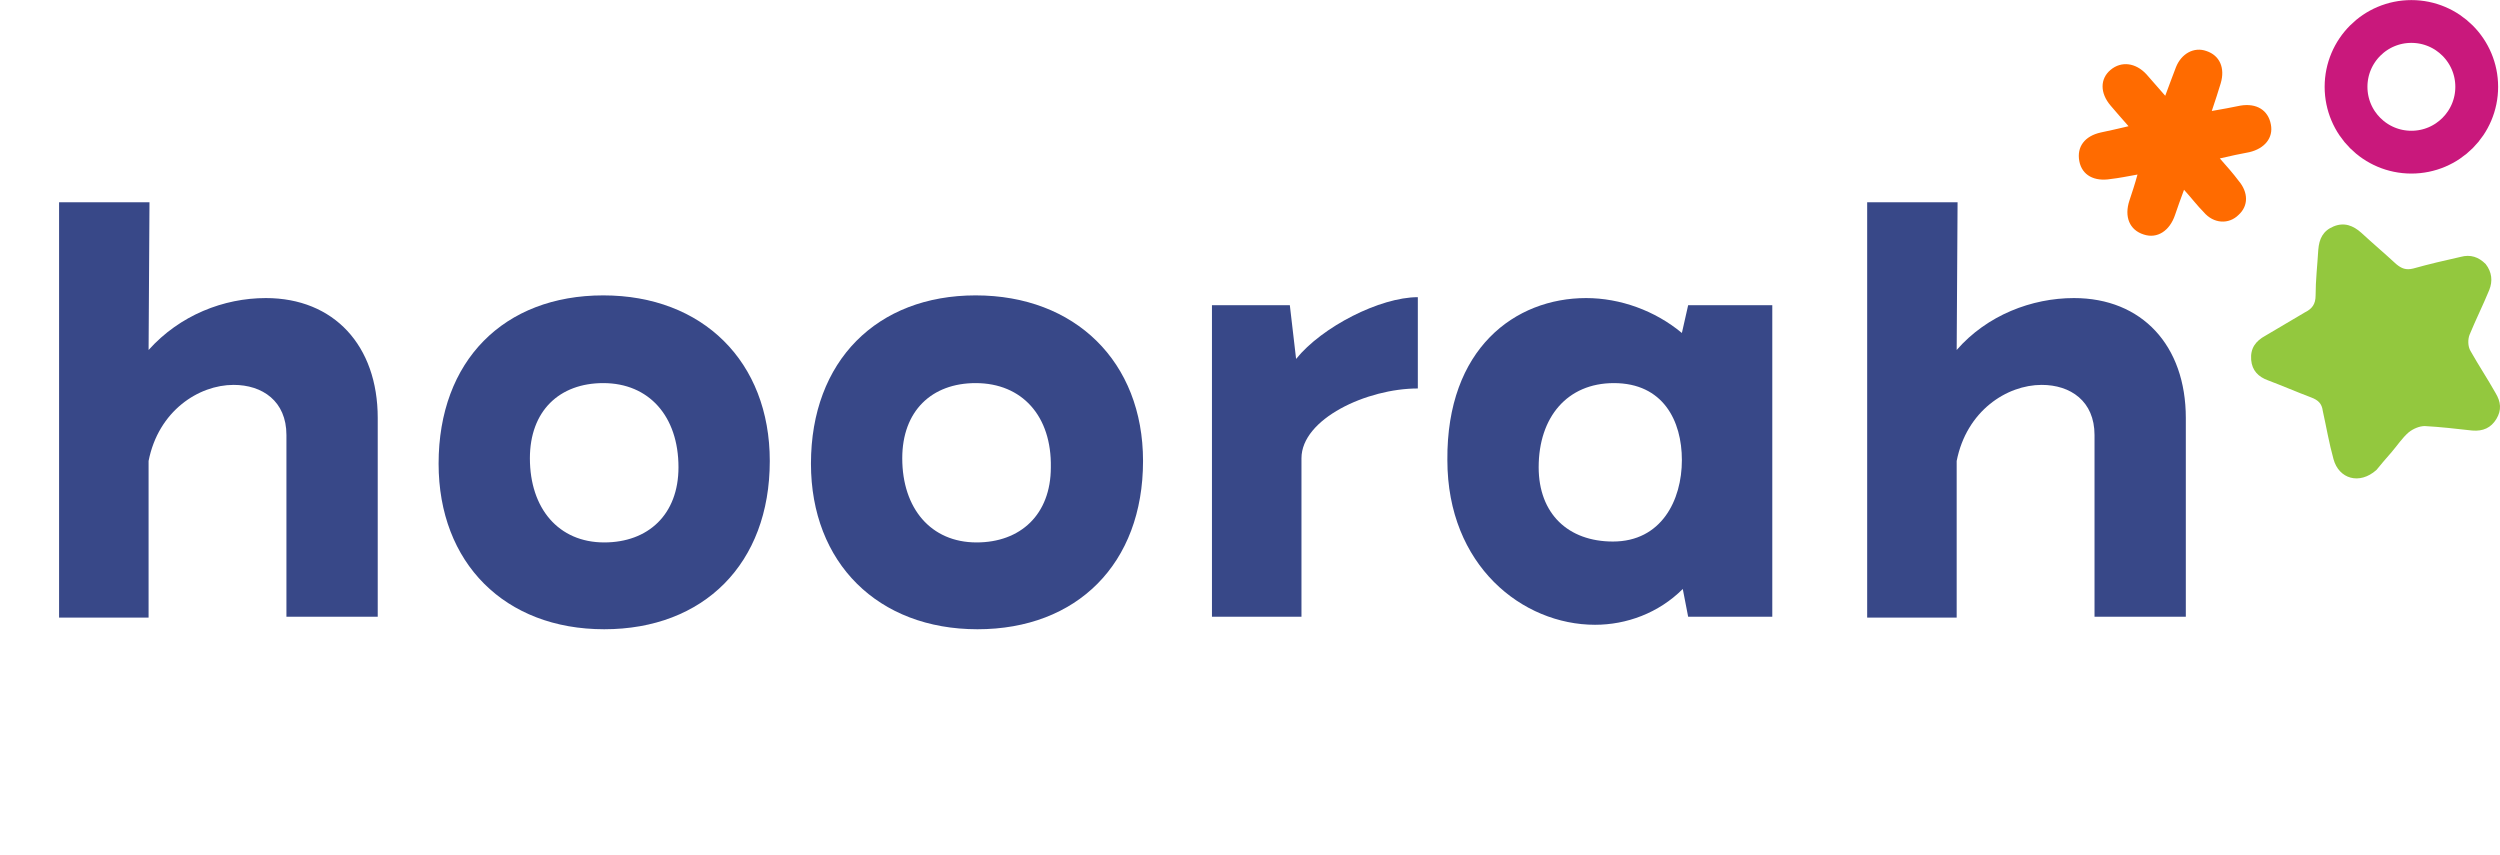 <?xml version="1.0" encoding="utf-8"?>
<!-- Generator: Adobe Illustrator 27.2.0, SVG Export Plug-In . SVG Version: 6.00 Build 0)  -->
<svg version="1.1" id="Layer_1" xmlns="http://www.w3.org/2000/svg" xmlns:xlink="http://www.w3.org/1999/xlink" x="0px" y="0px"
	 width="279.3px" height="95.5px" viewBox="0 0 279.3 95.5" style="enable-background:new 0 0 279.3 95.5;" xml:space="preserve">
<style type="text/css">
	.st0{fill:#384888;}
	.st1{fill:#93C83E;}
	.st2{fill:#FF6B00;}
	.st3{fill:none;stroke:#C9187C;stroke-width:4.781;stroke-miterlimit:10;}
</style>
<g>
	<g>
		<g>
			<path class="st0" d="M29.7,33.3c7.6,0,12.5,5.3,12.5,13.4v22.2H32V48.6c0-3.8-2.7-5.6-5.9-5.6c-3.9,0-8.4,2.9-9.5,8.5v17.5h-10
				V22.6h10.1l-0.1,16.5C20.1,35.2,25,33.3,29.7,33.3z"/>
			<path class="st0" d="M49,51.8C49,40.3,56.3,33,67.4,33C78.5,33,86,40.4,86,51.5c0,11.5-7.4,18.8-18.5,18.8
				C56.4,70.3,49,62.9,49,51.8z M67.4,42.8c-4.9,0-8.2,3.1-8.2,8.4c0,5.6,3.2,9.4,8.3,9.4c4.9,0,8.3-3.1,8.3-8.4
				C75.8,46.5,72.5,42.8,67.4,42.8z"/>
			<path class="st0" d="M90.6,51.8C90.6,40.3,98,33,109,33c11.1,0,18.7,7.4,18.7,18.5c0,11.5-7.4,18.8-18.5,18.8
				C98.1,70.3,90.6,62.9,90.6,51.8z M109,42.8c-4.9,0-8.2,3.1-8.2,8.4c0,5.6,3.2,9.4,8.3,9.4c4.9,0,8.3-3.1,8.3-8.4
				C117.5,46.5,114.2,42.8,109,42.8z"/>
			<path class="st0" d="M145.4,51.2v17.7h-10V34.1h8.7l0.7,6c2.9-3.6,9.4-6.9,13.6-6.9v10.2C152.7,43.4,145.4,46.8,145.4,51.2z"/>
			<path class="st0" d="M177.2,33.3c3.8,0,7.7,1.4,10.7,3.9l0.7-3.1h9.4v34.8h-9.4l-0.6-3.1c-2.7,2.7-6.3,4-9.8,4
				c-8.1,0-16.5-6.6-16.5-18.4C161.6,38.9,169.3,33.3,177.2,33.3z M180.2,60.5c5.4,0,7.7-4.6,7.7-9.1c0-4.4-2.1-8.6-7.6-8.6
				c-5.2,0-8.4,3.8-8.4,9.4C171.9,57.4,175.2,60.5,180.2,60.5z"/>
			<path class="st0" d="M231.7,33.3c7.6,0,12.5,5.3,12.5,13.4v22.2H234V48.6c0-3.8-2.7-5.6-5.9-5.6c-3.9,0-8.4,2.9-9.5,8.5v17.5h-10
				V22.6h10.1l-0.1,16.5C222,35.2,227,33.3,231.7,33.3z"/>
		</g>
	</g>
	<path class="st1" d="M265.5,52.5c-1.9,1.7-4.2,1-4.8-1.2c-0.5-1.8-0.8-3.6-1.2-5.4c-0.1-0.8-0.5-1.2-1.3-1.5
		c-1.6-0.6-3.2-1.3-4.8-1.9c-1.1-0.4-1.8-1.1-1.9-2.3c-0.1-1.3,0.5-2.1,1.6-2.7c1.5-0.9,2.9-1.7,4.4-2.6c0.8-0.4,1.2-0.9,1.2-1.9
		c0-1.7,0.2-3.4,0.3-5.1c0.1-1.2,0.5-2.1,1.7-2.6c1.2-0.5,2.2-0.1,3.1,0.7c1.3,1.2,2.6,2.3,3.9,3.5c0.6,0.5,1.1,0.7,1.9,0.5
		c1.8-0.5,3.5-0.9,5.3-1.3c1.1-0.3,2,0,2.8,0.8c0.7,0.9,0.8,1.9,0.4,2.9c-0.7,1.7-1.5,3.3-2.2,5c-0.2,0.5-0.2,1.3,0.1,1.8
		c0.9,1.6,1.9,3.1,2.8,4.7c0.6,1,0.7,1.9,0.1,2.9c-0.6,1-1.5,1.4-2.7,1.3c-1.8-0.2-3.5-0.4-5.3-0.5c-0.6,0-1.3,0.3-1.8,0.7
		c-0.7,0.6-1.3,1.5-1.9,2.2C266.5,51.3,265.9,52,265.5,52.5z"/>
	<path class="st2" d="M248,17.7c0.8,0.9,1.5,1.7,2.1,2.5c1.1,1.3,1.1,2.8,0,3.8c-1.1,1.1-2.8,1-3.9-0.3c-0.7-0.7-1.3-1.5-2.2-2.5
		c-0.4,1.1-0.7,1.9-1,2.8c-0.6,1.8-2,2.7-3.5,2.2c-1.6-0.5-2.2-2-1.6-3.8c0.3-0.9,0.6-1.8,0.9-2.9c-1.1,0.2-2.1,0.4-3,0.5
		c-1.8,0.3-3.2-0.4-3.5-2c-0.3-1.6,0.6-2.8,2.4-3.2c0.9-0.2,1.9-0.4,3.1-0.7c-0.8-0.9-1.4-1.6-2-2.3c-1.2-1.4-1.2-3,0-4
		c1.2-1,2.8-0.8,4,0.5c0.6,0.7,1.3,1.5,2.1,2.4c0.5-1.3,0.8-2.2,1.2-3.2c0.6-1.5,2-2.3,3.4-1.8c1.5,0.5,2.1,1.9,1.6,3.6
		c-0.3,1-0.6,1.9-1,3.1c1.2-0.2,2.2-0.4,3.2-0.6c1.8-0.3,3.1,0.5,3.4,2.1c0.3,1.5-0.7,2.7-2.4,3.1C250.2,17.2,249.3,17.4,248,17.7z"
		/>
	<circle class="st3" cx="269.4" cy="9.7" r="7.3"/>
</g>
</svg>

